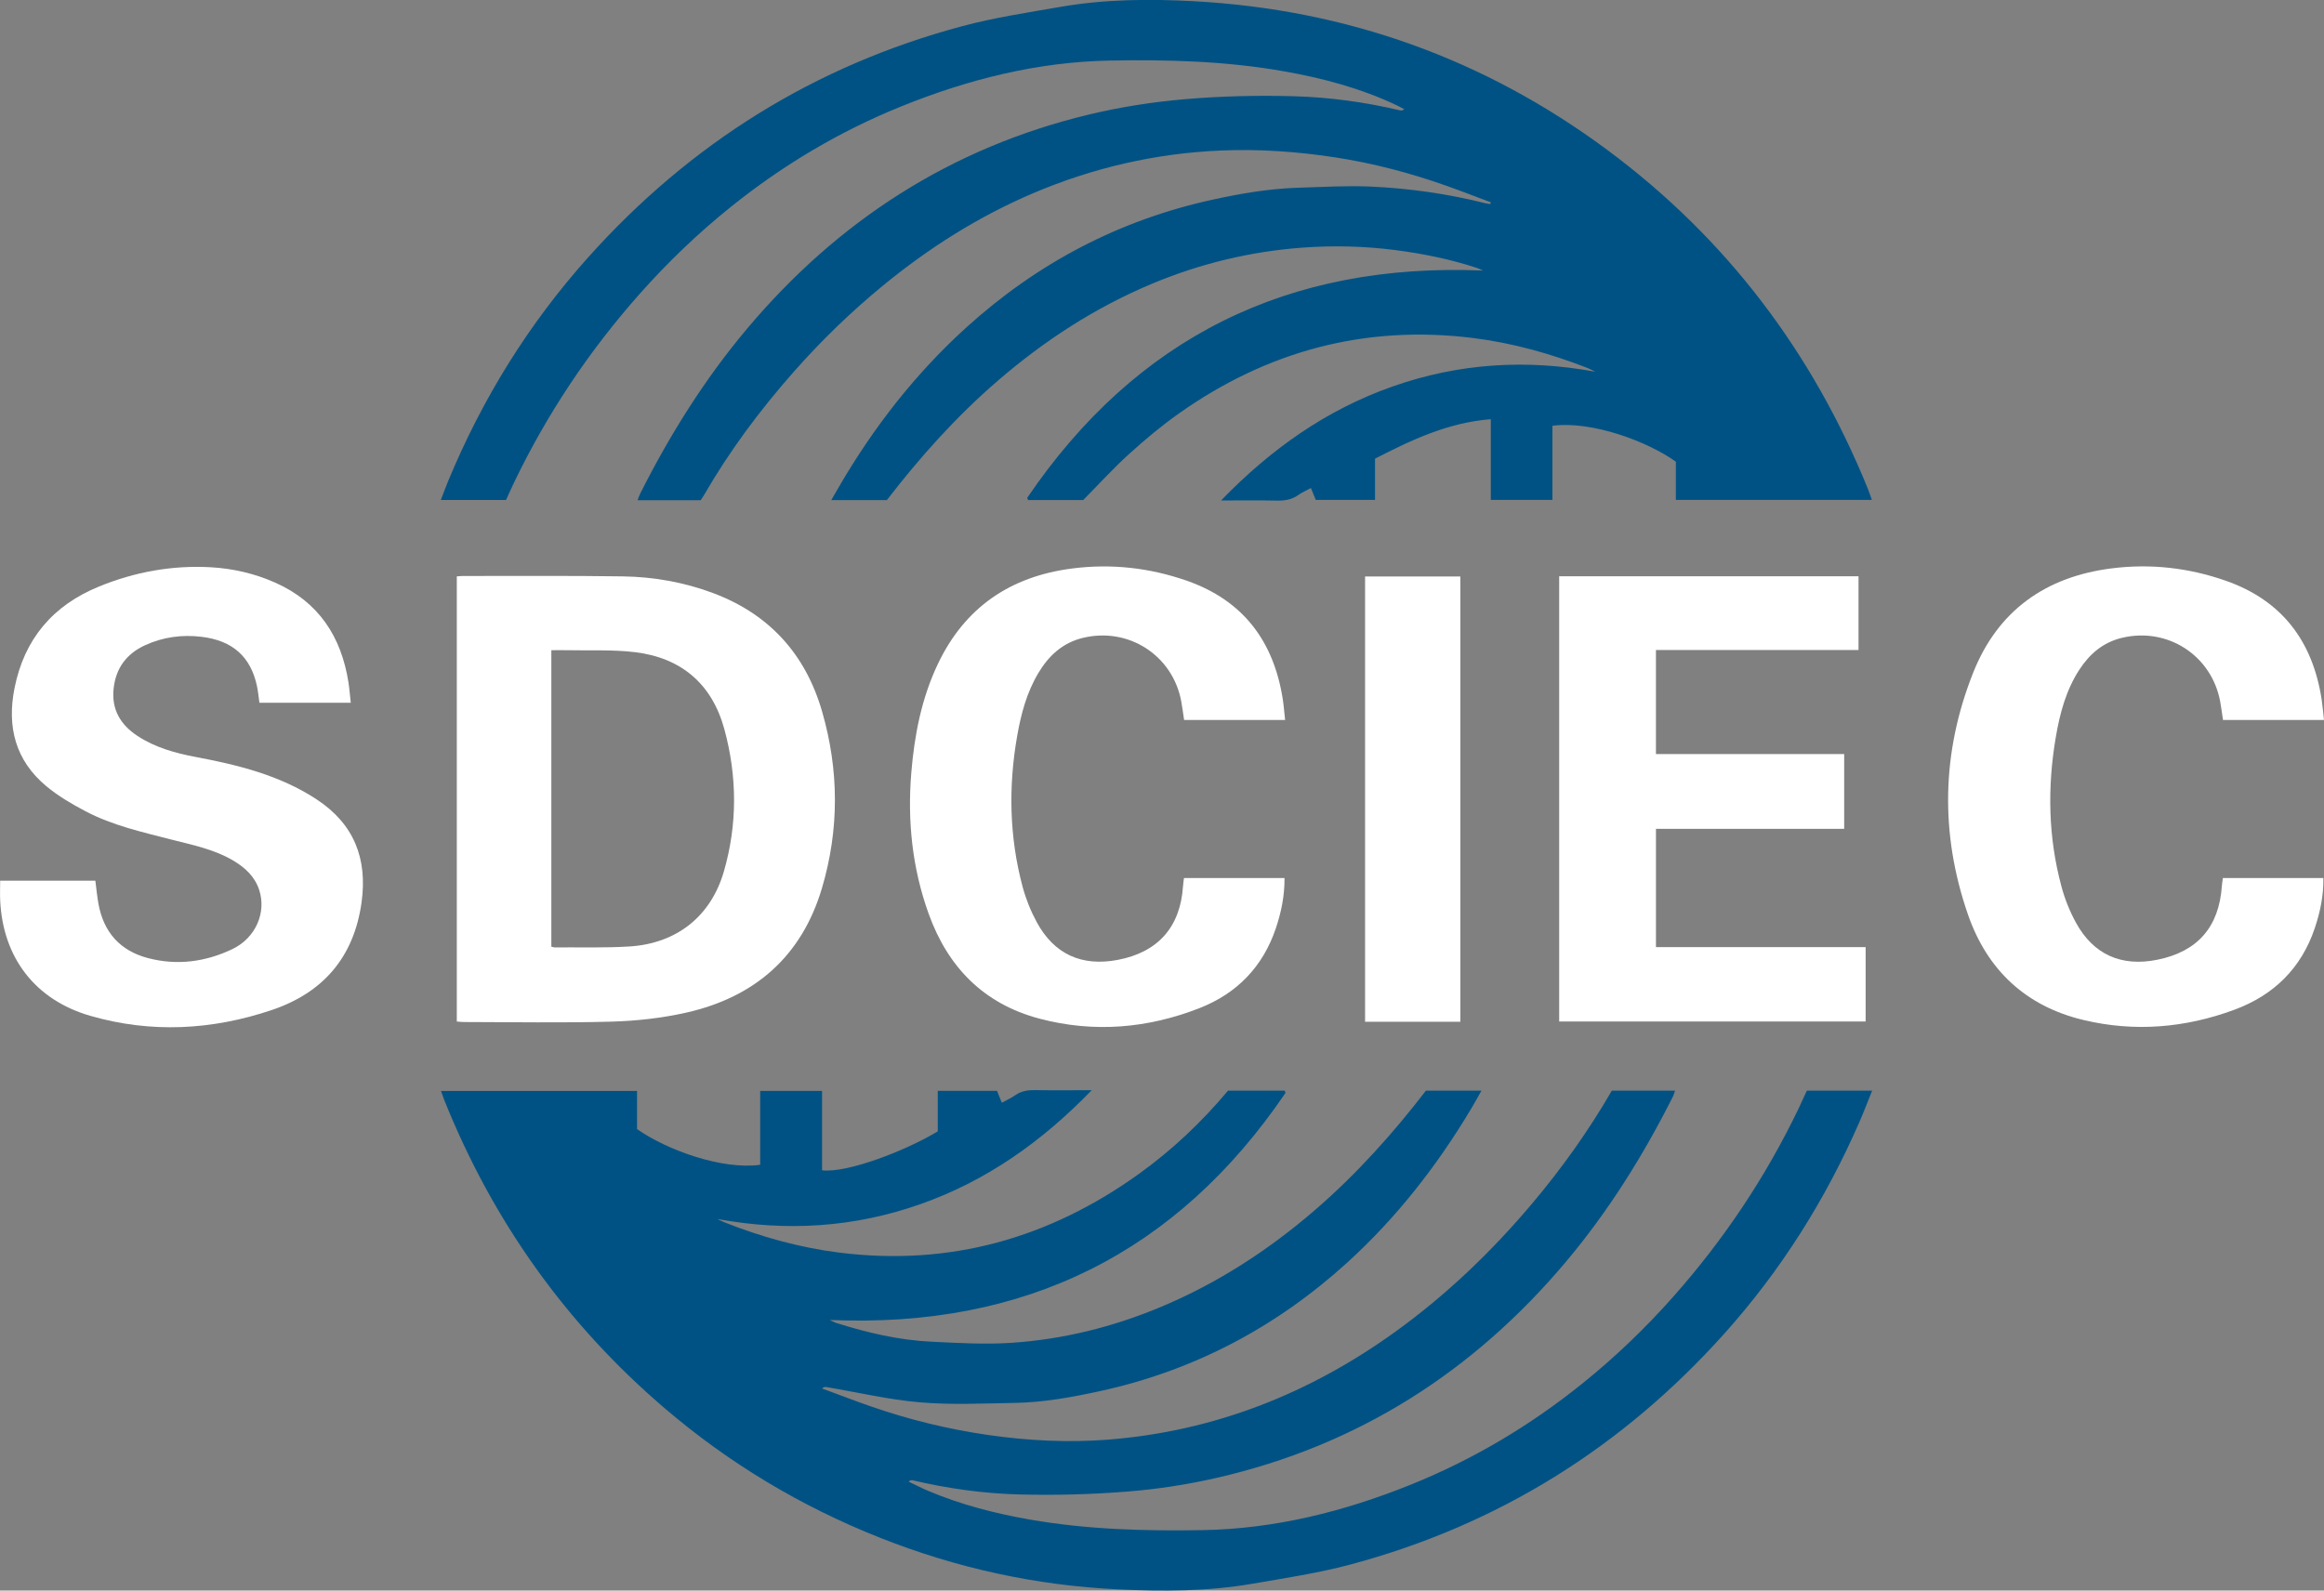 <svg width="130" height="89" viewBox="0 0 130 89" fill="none" xmlns="http://www.w3.org/2000/svg">
<rect x="0" y="0" width="130" height="89" fill="#808080" stroke="none"/>
<g clip-path="url(#clip0_136_62)">
<path d="M101.067 61.026H104.725C104.477 61.639 104.259 62.212 104.016 62.772C102.122 67.119 99.625 71.086 96.453 74.626C90.757 80.979 83.803 85.333 75.534 87.544C73.738 88.024 71.886 88.301 70.049 88.619C67.565 89.048 65.047 89.053 62.544 88.933C57.951 88.714 53.505 87.742 49.225 86.044C44.814 84.295 40.801 81.891 37.197 78.813C31.642 74.066 27.547 68.286 24.839 61.522C24.783 61.38 24.736 61.236 24.667 61.044H35.634V63.177C37.308 64.354 40.403 65.471 42.523 65.175V61.041H45.984V65.483C47.387 65.656 50.708 64.368 52.457 63.303V61.037H55.772C55.85 61.232 55.936 61.448 56.039 61.702C56.31 61.553 56.567 61.441 56.793 61.281C57.135 61.042 57.501 60.99 57.907 60.997C58.922 61.015 59.937 61.002 61.069 61.002C58.289 63.873 55.189 66.075 51.481 67.38C47.778 68.684 44 68.921 40.132 68.21C40.261 68.271 40.385 68.34 40.517 68.392C42.6 69.216 44.748 69.815 46.971 70.092C53.142 70.861 58.703 69.284 63.716 65.679C65.577 64.341 67.228 62.775 68.692 61.029H71.864C71.88 61.07 71.895 61.111 71.911 61.15C65.824 70.112 57.331 74.327 46.418 73.859C46.543 73.916 46.663 73.988 46.794 74.029C48.524 74.578 50.287 74.987 52.105 75.075C53.567 75.144 55.038 75.234 56.495 75.142C59.414 74.958 62.231 74.261 64.931 73.132C68.115 71.799 70.966 69.945 73.571 67.695C75.883 65.698 77.905 63.44 79.764 61.027H82.871C82.659 61.4 82.481 61.727 82.29 62.046C80.383 65.236 78.116 68.145 75.358 70.651C71.39 74.256 66.797 76.692 61.532 77.84C59.953 78.183 58.364 78.474 56.745 78.5C54.985 78.529 53.215 78.617 51.467 78.468C49.714 78.319 47.984 77.909 46.244 77.616C46.165 77.602 46.085 77.603 45.979 77.689C46.895 78.027 47.805 78.38 48.728 78.7C50.853 79.437 53.032 79.97 55.256 80.291C57.491 80.614 59.745 80.731 61.999 80.553C67.94 80.083 73.266 77.972 78.071 74.503C80.918 72.447 83.43 70.039 85.689 67.362C87.359 65.382 88.857 63.283 90.163 61.026H93.698C93.66 61.14 93.637 61.245 93.59 61.339C91.926 64.646 89.976 67.774 87.587 70.613C82.413 76.758 75.957 80.88 68.079 82.689C66.445 83.064 64.769 83.323 63.098 83.457C61.079 83.62 59.042 83.675 57.017 83.622C55.012 83.569 53.017 83.293 51.056 82.83C50.991 82.815 50.922 82.82 50.821 82.901C51.188 83.075 51.55 83.264 51.924 83.422C53.755 84.196 55.667 84.688 57.622 85.029C60.812 85.583 64.032 85.674 67.26 85.618C71.318 85.549 75.18 84.579 78.92 83.072C82.389 81.674 85.571 79.779 88.481 77.441C90.329 75.957 92.034 74.323 93.606 72.548C96.427 69.362 98.767 65.865 100.606 62.035C100.684 61.87 100.758 61.703 100.834 61.539C100.909 61.374 100.986 61.211 101.07 61.03L101.067 61.026Z" fill="#005284"/>
<path d="M83.39 23.457C80.994 23.647 78.96 24.614 76.916 25.665V27.971H73.601C73.523 27.778 73.435 27.563 73.331 27.308C73.075 27.448 72.828 27.552 72.617 27.703C72.253 27.962 71.862 28.021 71.425 28.011C70.425 27.989 69.422 28.004 68.302 28.004C71.083 25.136 74.183 22.933 77.89 21.628C81.592 20.323 85.371 20.085 89.238 20.8C89.099 20.732 88.963 20.654 88.82 20.598C86.746 19.788 84.612 19.189 82.403 18.914C76.362 18.162 70.88 19.644 65.94 23.14C64.967 23.828 64.045 24.599 63.162 25.401C62.277 26.203 61.473 27.089 60.592 27.979H57.509C57.492 27.939 57.477 27.897 57.46 27.856C63.546 18.897 72.036 14.681 82.956 15.138C82.845 15.09 82.737 15.033 82.623 14.995C81.141 14.506 79.62 14.197 78.071 13.996C76.344 13.772 74.611 13.729 72.883 13.855C69.966 14.066 67.148 14.744 64.448 15.874C61.264 17.205 58.414 19.06 55.809 21.309C53.496 23.305 51.474 25.563 49.61 27.982H46.501C46.666 27.697 46.801 27.459 46.939 27.223C48.875 23.898 51.218 20.89 54.075 18.304C58.027 14.727 62.602 12.312 67.838 11.17C69.417 10.825 71.007 10.552 72.626 10.504C73.978 10.463 75.335 10.38 76.685 10.44C78.846 10.538 80.987 10.846 83.092 11.372C83.181 11.394 83.274 11.403 83.365 11.418C83.375 11.385 83.385 11.354 83.395 11.322C82.561 11.01 81.731 10.686 80.892 10.389C78.878 9.677 76.816 9.133 74.707 8.809C72.578 8.482 70.436 8.329 68.271 8.423C64.619 8.583 61.13 9.389 57.781 10.816C54.719 12.122 51.939 13.886 49.372 15.996C47.583 17.467 45.928 19.074 44.4 20.806C42.509 22.948 40.807 25.232 39.377 27.709C39.322 27.805 39.255 27.895 39.192 27.991H35.663C35.717 27.852 35.752 27.738 35.804 27.633C37.462 24.339 39.408 21.225 41.786 18.396C46.868 12.355 53.2 8.258 60.923 6.406C62.675 5.986 64.477 5.706 66.273 5.551C68.291 5.376 70.329 5.33 72.354 5.384C74.358 5.438 76.354 5.712 78.314 6.174C78.379 6.19 78.449 6.187 78.554 6.114C78.419 6.043 78.286 5.967 78.149 5.901C76.117 4.935 73.966 4.364 71.759 3.979C68.556 3.418 65.321 3.329 62.08 3.389C58.023 3.464 54.161 4.439 50.423 5.95C46.967 7.346 43.8 9.235 40.899 11.562C39.051 13.045 37.347 14.68 35.774 16.454C32.942 19.648 30.6 23.162 28.753 27.004C28.602 27.319 28.462 27.638 28.309 27.975H24.658C24.803 27.603 24.925 27.265 25.062 26.934C26.975 22.314 29.572 18.115 32.917 14.382C38.611 8.029 45.563 3.671 53.833 1.462C55.629 0.981 57.482 0.704 59.318 0.384C61.788 -0.045 64.293 -0.067 66.781 0.068C75.325 0.531 83.061 3.303 89.923 8.399C96.586 13.349 101.399 19.727 104.503 27.394C104.575 27.571 104.63 27.754 104.708 27.974H93.744V25.834C92.181 24.711 89.066 23.536 86.84 23.824V27.974H83.393V23.451L83.39 23.457Z" fill="#005284"/>
<path d="M25.552 32.251C25.698 32.242 25.795 32.229 25.893 32.229C28.872 32.232 31.851 32.208 34.829 32.251C36.557 32.276 38.252 32.575 39.88 33.182C43.038 34.363 45.06 36.609 45.985 39.807C46.936 43.093 46.952 46.41 45.979 49.694C44.851 53.501 42.234 55.791 38.392 56.66C37.027 56.968 35.605 57.126 34.205 57.165C31.455 57.242 28.7 57.189 25.947 57.187C25.824 57.187 25.701 57.17 25.553 57.16V32.251H25.552ZM30.841 36.381V52.972C30.919 52.989 30.972 53.012 31.026 53.011C32.423 53 33.823 53.046 35.216 52.959C37.847 52.792 39.767 51.278 40.495 48.753C41.255 46.121 41.238 43.446 40.521 40.809C39.836 38.287 38.127 36.807 35.521 36.492C34.267 36.341 32.985 36.41 31.716 36.382C31.438 36.376 31.159 36.382 30.841 36.382V36.381Z" fill="white"/>
<path d="M19.618 39.323H14.512C14.465 38.995 14.437 38.688 14.374 38.389C14.028 36.759 13.021 35.843 11.282 35.633C10.187 35.5 9.112 35.642 8.102 36.11C7.075 36.585 6.484 37.384 6.357 38.514C6.225 39.694 6.739 40.556 7.697 41.183C8.679 41.825 9.788 42.137 10.932 42.353C13.309 42.801 15.643 43.373 17.702 44.722C19.802 46.099 20.565 48.042 20.225 50.493C19.801 53.548 18.085 55.544 15.202 56.516C11.864 57.64 8.458 57.825 5.05 56.84C1.971 55.949 0.165 53.59 0.011 50.398C-0.007 50.036 0.009 49.674 0.009 49.28H5.334C5.393 49.73 5.432 50.162 5.51 50.587C5.8 52.161 6.714 53.197 8.271 53.608C9.905 54.039 11.502 53.824 13.006 53.103C14.311 52.476 14.915 51.045 14.496 49.788C14.247 49.039 13.704 48.542 13.045 48.152C11.986 47.523 10.795 47.288 9.62 46.986C7.972 46.561 6.296 46.191 4.779 45.391C4.011 44.986 3.245 44.537 2.583 43.984C0.864 42.547 0.383 40.677 0.81 38.516C1.357 35.752 2.959 33.87 5.552 32.813C7.548 32.001 9.635 31.619 11.793 31.741C13.037 31.811 14.248 32.091 15.392 32.6C17.826 33.681 19.089 35.621 19.492 38.181C19.548 38.539 19.574 38.902 19.621 39.322L19.618 39.323Z" fill="white"/>
<path d="M87.218 32.245H103.962V36.371H92.63V42.193H103.16V46.377H92.631V52.996H104.36V57.157H87.218V32.245Z" fill="white"/>
<path d="M130 40.285H124.351C124.297 39.935 124.254 39.591 124.192 39.251C123.712 36.67 121.243 35.074 118.688 35.692C117.642 35.945 116.887 36.591 116.315 37.471C115.565 38.625 115.222 39.926 114.995 41.26C114.519 44.062 114.573 46.854 115.314 49.606C115.501 50.303 115.778 50.995 116.126 51.629C117.106 53.419 118.667 54.105 120.672 53.703C122.926 53.251 124.129 51.875 124.288 49.567C124.297 49.429 124.322 49.293 124.344 49.129H129.965C129.98 50.115 129.786 51.04 129.481 51.943C128.726 54.183 127.185 55.688 124.99 56.499C122.244 57.515 119.414 57.759 116.55 57.075C113.31 56.303 111.154 54.264 110.083 51.17C108.513 46.637 108.605 42.084 110.381 37.626C111.754 34.179 114.408 32.281 118.091 31.807C120.284 31.525 122.429 31.767 124.508 32.496C127.666 33.602 129.372 35.897 129.869 39.142C129.924 39.499 129.952 39.861 129.999 40.283L130 40.285Z" fill="white"/>
<path d="M71.886 40.287H66.236C66.182 39.927 66.14 39.583 66.077 39.243C65.598 36.667 63.123 35.071 60.566 35.694C59.44 35.968 58.661 36.692 58.085 37.656C57.433 38.746 57.114 39.949 56.898 41.185C56.402 44.015 56.458 46.832 57.201 49.614C57.385 50.299 57.656 50.977 57.994 51.6C58.968 53.398 60.513 54.092 62.526 53.71C64.773 53.284 66.023 51.874 66.174 49.6C66.184 49.448 66.209 49.298 66.23 49.129H71.853C71.862 50.121 71.67 51.047 71.365 51.952C70.641 54.096 69.192 55.588 67.103 56.407C64.191 57.548 61.185 57.802 58.143 56.997C55.02 56.17 53.018 54.108 51.946 51.126C51.029 48.579 50.755 45.943 50.975 43.251C51.148 41.139 51.546 39.081 52.462 37.153C53.962 33.999 56.495 32.263 59.946 31.813C62.153 31.525 64.312 31.766 66.404 32.5C69.545 33.601 71.246 35.885 71.754 39.11C71.812 39.481 71.839 39.857 71.887 40.287H71.886Z" fill="white"/>
<path d="M81.689 57.172H76.36V32.257H81.689V57.172Z" fill="white"/>
</g>
<defs>
<clipPath id="clip0_136_62">
<rect width="130" height="89" fill="white"/>
</clipPath>
</defs>
</svg>
